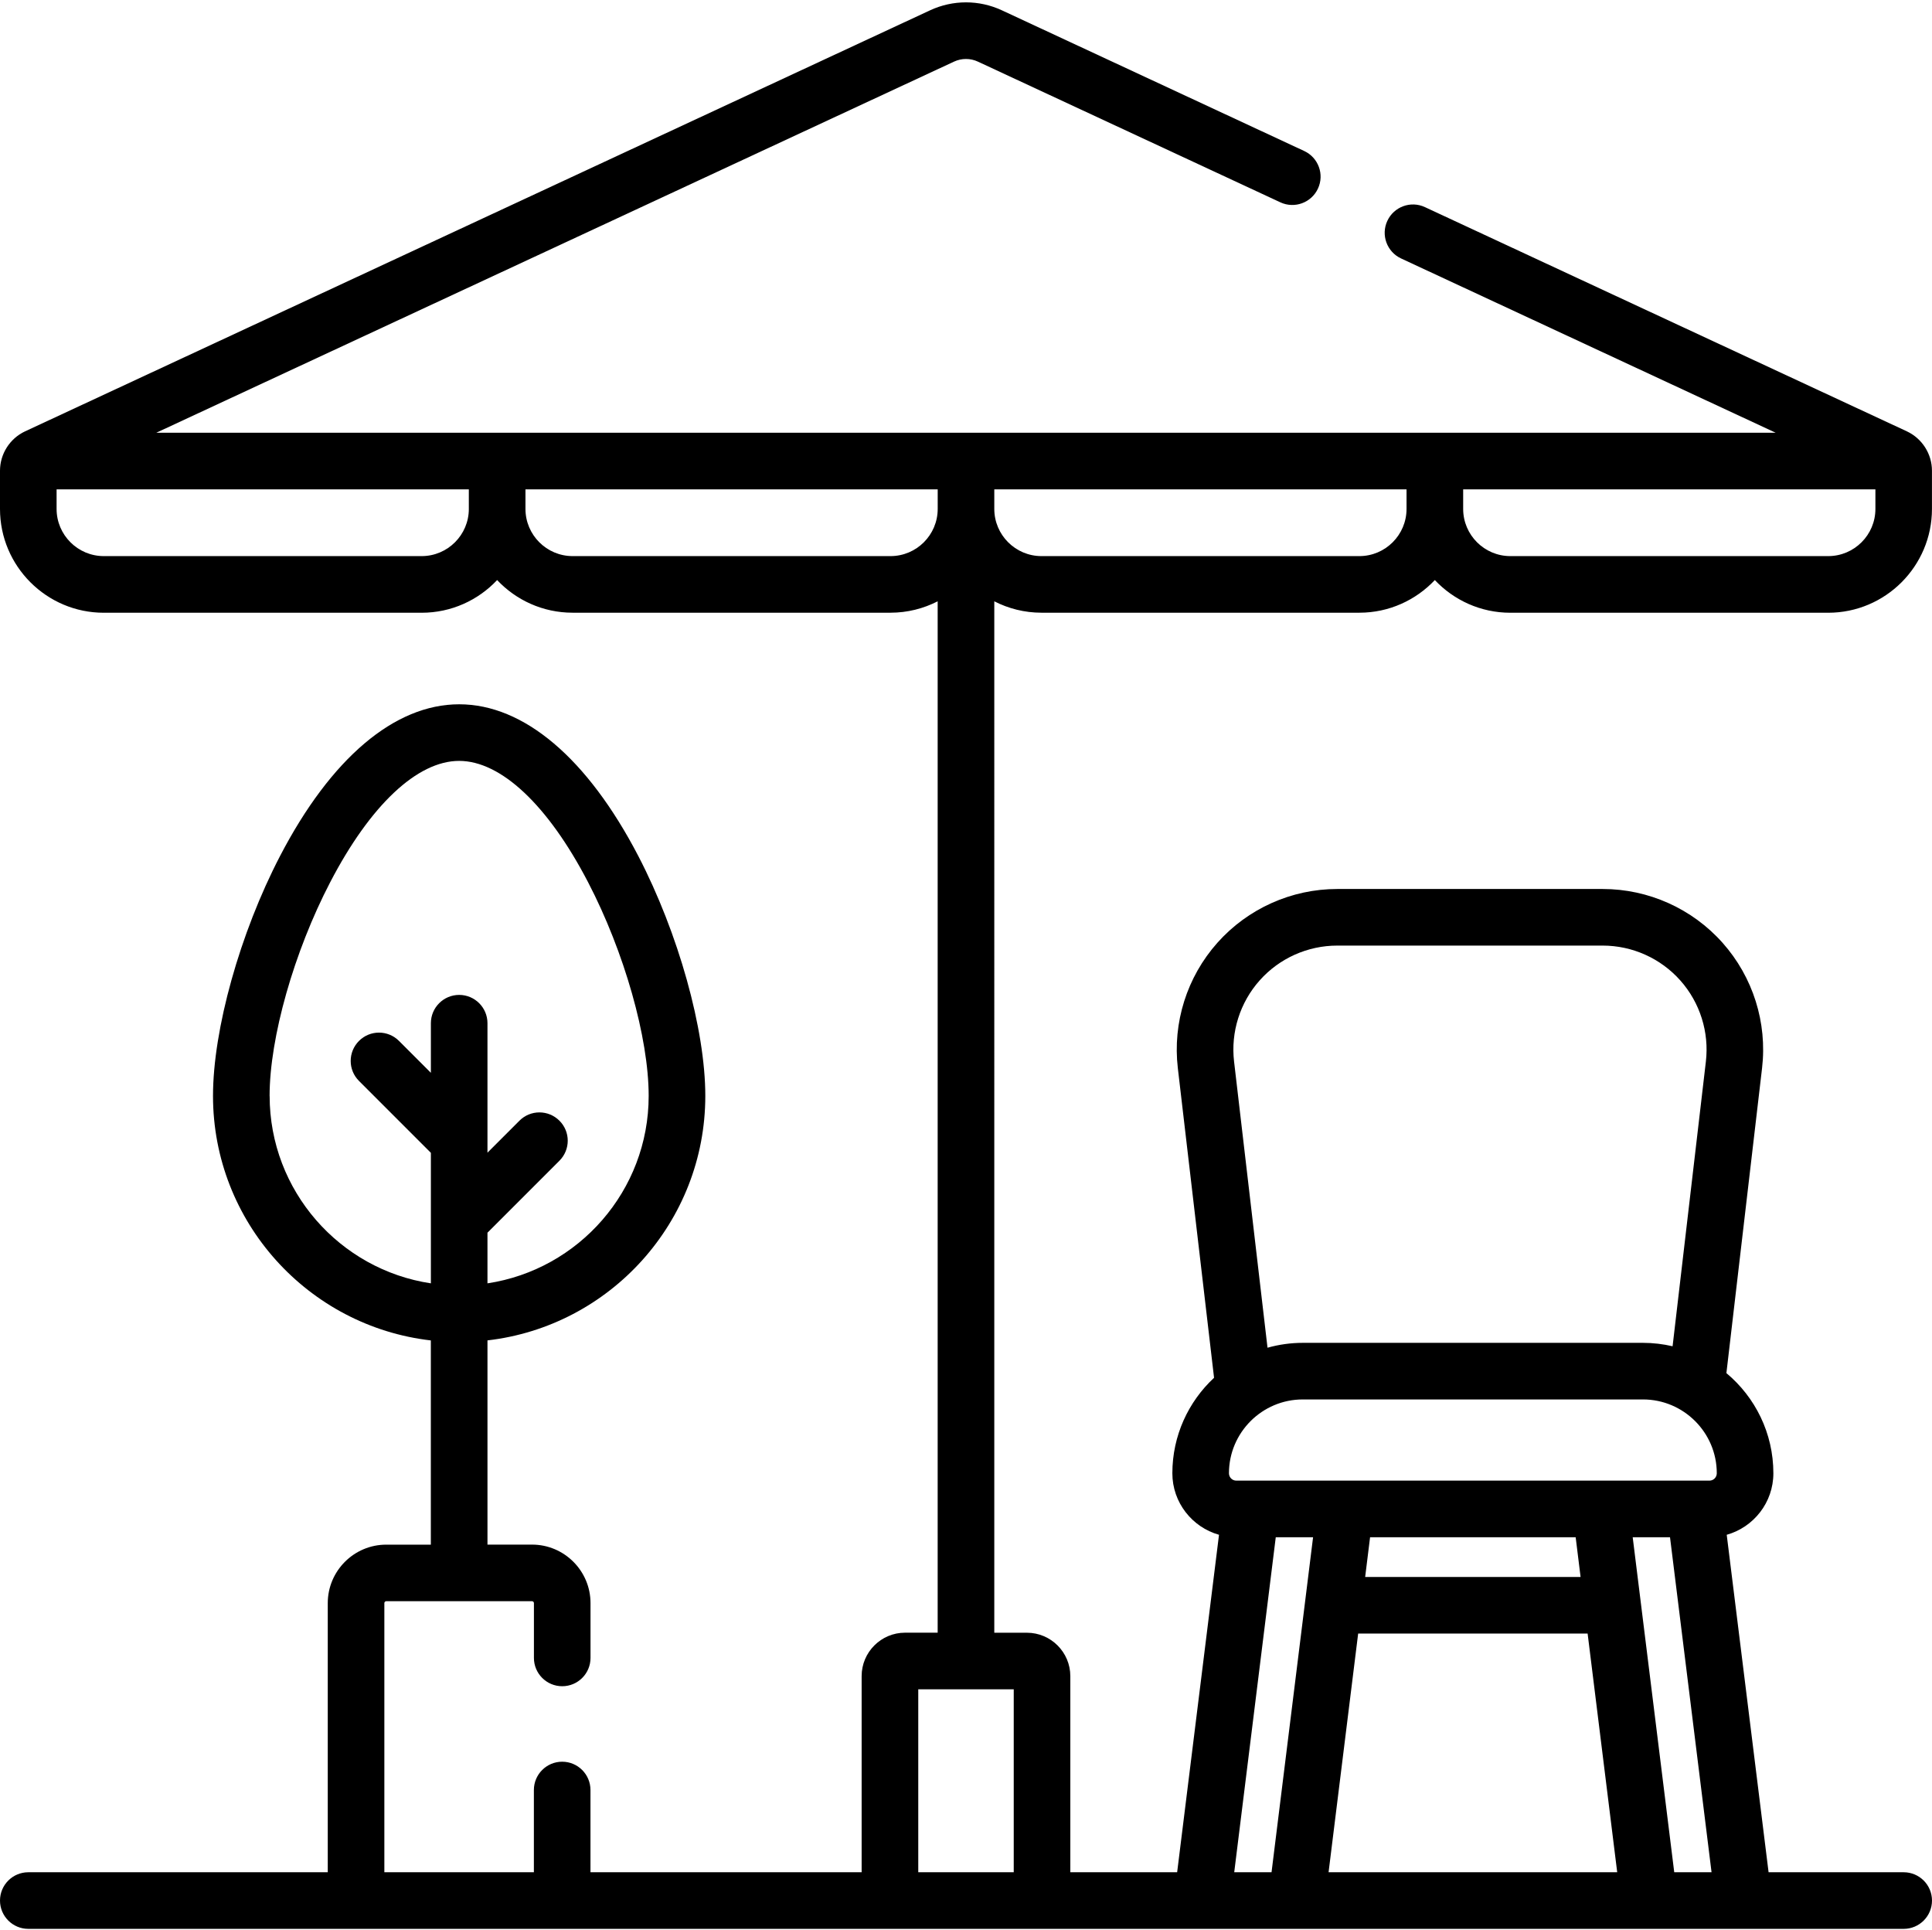 <?xml version="1.0" encoding="utf-8"?>
<svg xmlns="http://www.w3.org/2000/svg" id="Ebene_1" data-name="Ebene 1" viewBox="0 0 48 47.933">
  <path d="M25.875,15.22h7.898c.738,0,1.404-.312,1.875-.811.47.499,1.137.812,1.875.812h7.898c1.422,0,2.578-1.157,2.578-2.578v-.95c0-.417-.244-.8-.623-.978l-11.974-5.57c-.352-.164-.77-.011-.934.341-.164.352-.011.77.341.934l9.308,4.33H3.882L23.702,1.531c.189-.088.406-.088.594-0l7.514,3.495c.352.164.77.011.934-.341.164-.352.011-.77-.341-.934L24.889.255c-.565-.262-1.213-.262-1.779 0L.621,10.716C.244,10.893 0,11.276 0,11.693v.95C0,14.064,1.157,15.221,2.578,15.221h7.898c.738,0,1.405-.312,1.875-.812.47.499,1.137.811,1.875.811h7.898c.422,0,.82-.103,1.172-.283v25.62h-.811c-.594,0-1.078.484-1.078,1.078v4.872h-6.737v-2.042c0-.388-.315-.703-.703-.703s-.703.315-.703.703v2.042h-3.715v-6.685c0-.026.021-.047.047-.047h3.622c.026,0,.047.021.047.047v1.362c0,.388.315.703.703.703s.703-.315.703-.703v-1.362c0-.801-.652-1.453-1.453-1.453h-1.107v-5.073c3.042-.35,5.412-2.94,5.412-6.073,0-1.65-.669-4.044-1.664-5.958-1.265-2.431-2.845-3.77-4.451-3.77s-3.186,1.339-4.451,3.77c-.996,1.914-1.665,4.308-1.665,5.958,0,3.134,2.37,5.724,5.412,6.074v5.073h-1.108c-.801,0-1.453.652-1.453,1.453v6.685H.703C.315,46.508 0,46.823 0,47.211s.315.703.703.703h46.594c.388,0,.703-.315.703-.703s-.315-.703-.703-.703h-3.357l-1.04-8.383c.668-.188,1.159-.801,1.159-1.528,0-.999-.454-1.893-1.167-2.488l.886-7.576c.132-1.129-.225-2.263-.981-3.113-.756-.85-1.842-1.337-2.979-1.337h-6.594c-1.137,0-2.223.487-2.979,1.337-.756.849-1.114,1.984-.982,3.113l.9,7.692c-.637.592-1.036,1.436-1.036,2.372,0,.727.492,1.34,1.159,1.528l-1.04,8.383h-2.654v-4.872c0-.594-.484-1.078-1.078-1.078h-.811V14.937c.352.18.75.283,1.172.283h0ZM6.698,27.223c0-1.444.605-3.578,1.506-5.309.996-1.915,2.164-3.013,3.203-3.013s2.207,1.098,3.203,3.013c.901,1.731,1.506,3.865,1.506,5.309,0,2.357-1.741,4.315-4.005,4.656v-1.258l1.788-1.788c.275-.275.275-.72,0-.994-.275-.275-.72-.275-.994,0l-.794.794v-3.216c0-.388-.315-.703-.703-.703s-.703.315-.703.703v1.232l-.792-.792c-.275-.275-.72-.275-.994,0-.275.275-.275.72,0,.994l1.786,1.786v1.685c-0.0.005-0.0.011,0,.016v1.541c-2.264-.34-4.006-2.299-4.006-4.656ZM30.716,36.78c-.101,0-.183-.082-.183-.183,0-1.011.823-1.834,1.834-1.834h8.452c1.011,0,1.834.823,1.834,1.834,0,.101-.082.183-.182.183h-11.755ZM39.147,38.186l.122.987h-5.352l.122-.987h5.107ZM33.743,40.579h5.701l.735,5.929h-7.171l.735-5.929ZM41.596,46.508l-1.032-8.322h.927l1.032,8.322h-.927ZM30.66,26.369c-.085-.731.146-1.465.636-2.015.489-.55,1.192-.865,1.928-.865h6.594c.736,0,1.439.315,1.929.866.489.55.72,1.284.635,2.014l-.827,7.073c-.237-.055-.483-.085-.736-.085h-8.452c-.304,0-.597.043-.876.121l-.831-7.109ZM31.696,38.186h.927l-1.032,8.322h-.927l1.032-8.322ZM25.186,46.508h-2.372v-4.544h2.372v4.544h-0ZM33.773,13.814h-7.898c-.646,0-1.172-.526-1.172-1.172v-.486h10.242v.486c0,.646-.526,1.172-1.172,1.172ZM45.422,13.814h-7.898c-.646,0-1.172-.526-1.172-1.172v-.486h10.242v.486c0,.646-.526,1.172-1.172,1.172ZM11.648,12.642c0,.646-.526,1.172-1.172,1.172H2.578c-.646,0-1.172-.526-1.172-1.172v-.486h10.242v.486ZM22.125,13.814h-7.898c-.646,0-1.172-.526-1.172-1.172v-.486h10.242v.486c0,.646-.526,1.172-1.172,1.172Z"/>
</svg>